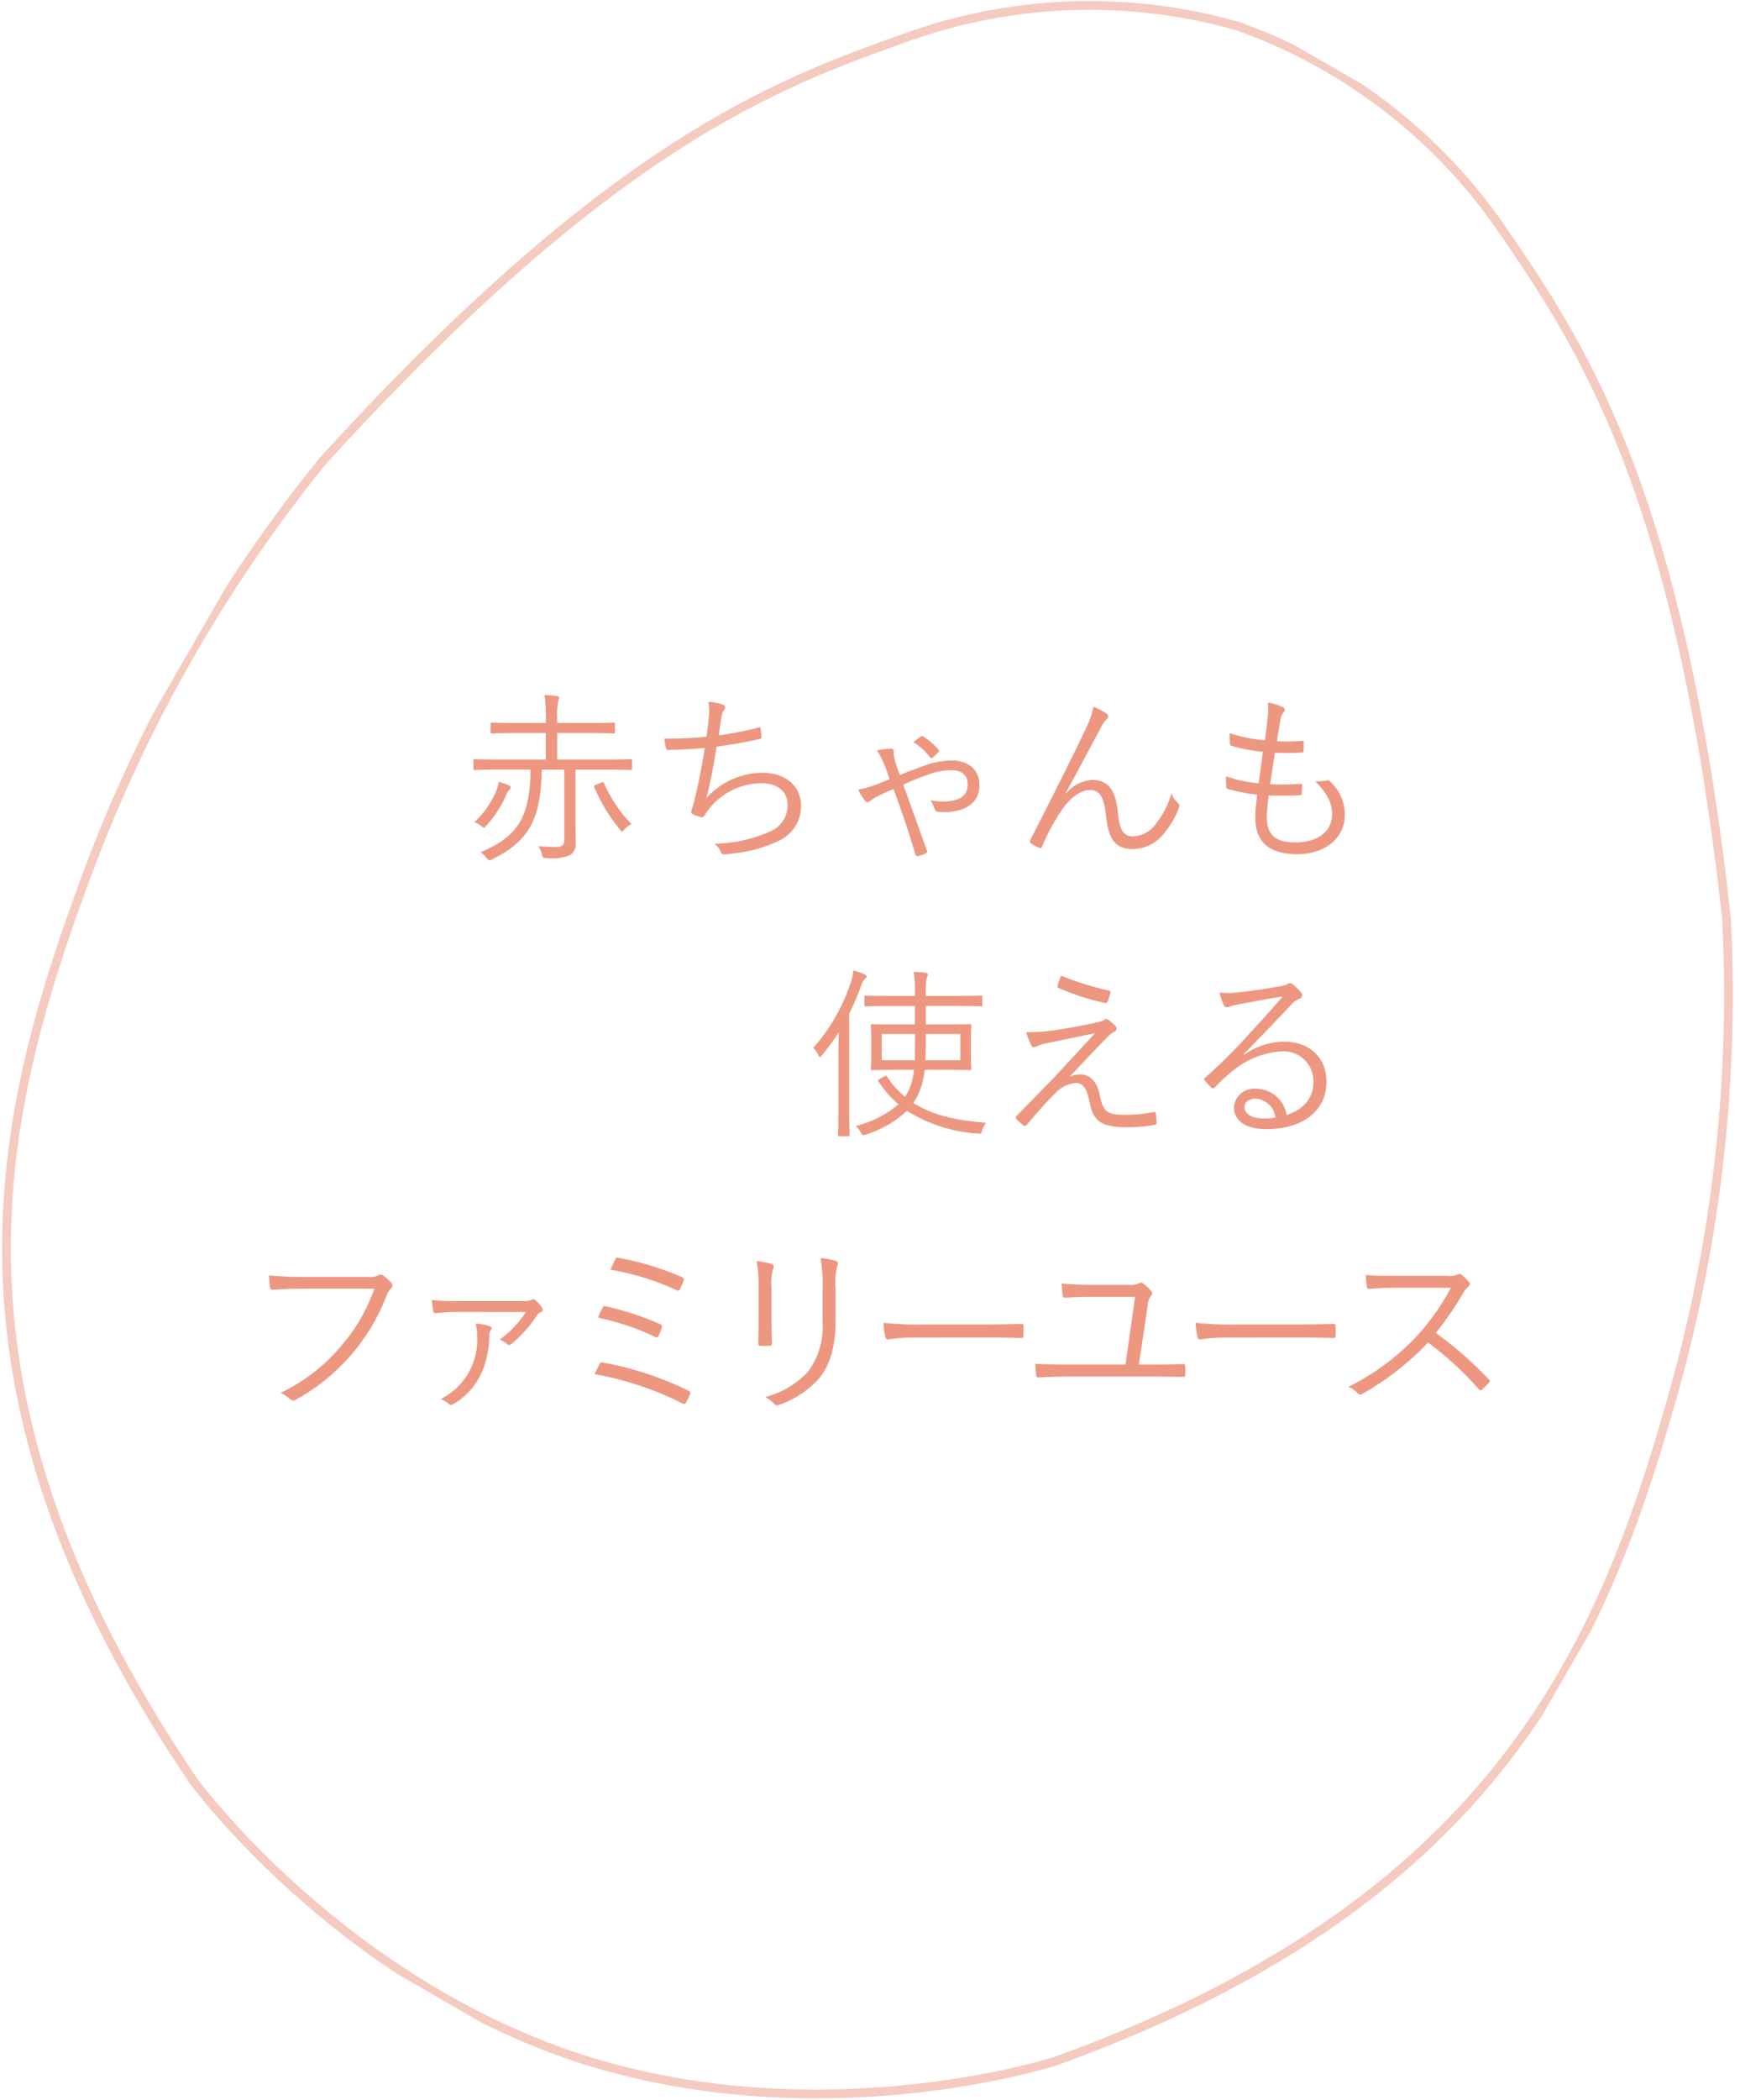 <svg xmlns="http://www.w3.org/2000/svg" xmlns:xlink="http://www.w3.org/1999/xlink" width="199" height="240" viewBox="0 0 199 240">
  <defs>
    <clipPath id="clip-path">
      <rect id="長方形_92047" data-name="長方形 92047" width="199" height="240" transform="translate(-8215.5 -2293)" fill="#fff" opacity="0.404"/>
    </clipPath>
    <clipPath id="clip-path-2">
      <rect id="長方形_92043" data-name="長方形 92043" width="194.826" height="242.195" fill="none" stroke="rgba(237,151,129,0.5)" stroke-width="1"/>
    </clipPath>
  </defs>
  <g id="マスクグループ_170697" data-name="マスクグループ 170697" transform="translate(8215.5 2293)" clip-path="url(#clip-path)">
    <g id="グループ_170827" data-name="グループ 170827" transform="translate(18.618 -256.981)">
      <g id="グループ_170821" data-name="グループ 170821" transform="translate(-8150.901 -2068.285) rotate(30)" clip-path="url(#clip-path-2)">
        <path id="パス_1321544" data-name="パス 1321544" d="M118.922,239.766l-.342.072c-27.9,5.766-52.87-4.965-53.926-5.419C16.3,210.946,7.384,180.454,2.4,151.235A167.964,167.964,0,0,1,2.042,96.42C12.607,48.137,25.51,32.995,35.872,20.827A61.932,61.932,0,0,1,67.863,1.021a61.767,61.767,0,0,1,37.752,5.013c14.409,6.909,32.331,15.515,61.583,55.331a167.9,167.9,0,0,1,21.943,50.265c7.3,28.736,11.516,60.225-23.1,101.25C165.228,213.769,146.759,233.713,118.922,239.766Z" transform="translate(0.329 0.329)" fill="none" stroke="rgba(237,151,129,0.5)" stroke-miterlimit="10" stroke-width="1"/>
      </g>
      <path id="パス_1321556" data-name="パス 1321556" d="M-57.33-12.621A19.756,19.756,0,0,1-61.278-5.9,20.13,20.13,0,0,1-68.061-.714,3.645,3.645,0,0,1-66.969,0a.518.518,0,0,0,.714.042,22.926,22.926,0,0,0,6.237-5.061A22.487,22.487,0,0,0-55.9-11.907a1.909,1.909,0,0,1,.462-.714.446.446,0,0,0,.063-.651,5.368,5.368,0,0,0-.945-.861.514.514,0,0,0-.546-.021,1.907,1.907,0,0,1-1.05.189h-7.434a39.745,39.745,0,0,1-4.032-.168c.021.357.084,1.008.1,1.3.042.273.126.357.378.336,1.134-.084,2.289-.126,3.528-.126ZM-40-9.954a11.407,11.407,0,0,1-3.024,3.171,2.353,2.353,0,0,1,.9.5.288.288,0,0,0,.441,0,14.235,14.235,0,0,0,2.961-3.3.914.914,0,0,1,.462-.357c.21-.084.252-.273.126-.483a4.431,4.431,0,0,0-.756-.861.359.359,0,0,0-.462-.063c-.168.1-.4.147-1.3.147h-7.035a27.6,27.6,0,0,1-3.066-.126A13.145,13.145,0,0,0-50.589-10c.042.147.168.189.336.168.924-.063,1.554-.126,2.667-.126Zm-5.754,1.323A4.537,4.537,0,0,1-45.57-7.2,7.554,7.554,0,0,1-49.749,0a3.09,3.09,0,0,1,.966.567c.168.147.315.126.525-.021,2.52-1.47,3.99-4.158,4.074-7.686A1.267,1.267,0,0,1-44-7.9c.147-.231.105-.336-.147-.441A6.371,6.371,0,0,0-45.759-8.631Zm15.435-6.153a29.651,29.651,0,0,1,7.5,2.31c.252.105.357.105.441-.084a8.191,8.191,0,0,0,.42-.987c.084-.21.021-.294-.189-.4a33.659,33.659,0,0,0-7.266-2.205c-.189-.042-.273-.042-.378.21C-29.9-15.729-30.177-15.12-30.324-14.784ZM-31.731-9.3a28.808,28.808,0,0,1,6.489,2.184c.231.1.315.084.42-.105a5.775,5.775,0,0,0,.357-.9c.063-.231.063-.336-.168-.441A33.456,33.456,0,0,0-30.828-10.6c-.231-.063-.294-.021-.378.126A6.505,6.505,0,0,0-31.731-9.3Zm-.4,6.447A36.767,36.767,0,0,1-22.113.483a.284.284,0,0,0,.441-.105,7.237,7.237,0,0,0,.441-.9.27.27,0,0,0-.126-.42,38.148,38.148,0,0,0-9.786-3.234.318.318,0,0,0-.42.168A11.9,11.9,0,0,0-32.13-2.856Zm18.753-6.426c0,1.029-.021,1.974-.042,2.877-.021.231.063.315.273.315h.987c.231,0,.315-.084.315-.336-.042-.9-.063-1.68-.063-2.772v-3.549a5.9,5.9,0,0,1,.21-2.205c.084-.189.084-.42-.189-.5a11.383,11.383,0,0,0-1.722-.336,16.139,16.139,0,0,1,.231,3.045Zm8.8-3.234a8.068,8.068,0,0,1,.21-2.751c.1-.21.1-.441-.147-.525A9.663,9.663,0,0,0-6.3-16.128a16.93,16.93,0,0,1,.231,3.675v3.612a8.557,8.557,0,0,1-1.68,5.733A10.217,10.217,0,0,1-12.642-.231a3.694,3.694,0,0,1,1.05.777.487.487,0,0,0,.588.1A10.906,10.906,0,0,0-6.4-2.436C-5.334-3.8-4.578-5.712-4.578-8.967ZM12.054-7.035c1.407,0,2.961,0,4.536.042.252.021.315-.021.315-.252a9.47,9.47,0,0,0,0-1.092c0-.231-.063-.273-.315-.252-1.6.042-3.15.063-4.6.063H5.544A38.355,38.355,0,0,1,.9-8.715a12.413,12.413,0,0,0,.21,1.6c.063.21.168.294.357.294a17.179,17.179,0,0,1,2.835-.21Zm18.06,3.087,1.008-6.762A1.889,1.889,0,0,1,31.5-11.8a.367.367,0,0,0,0-.567,4.461,4.461,0,0,0-.924-.861.378.378,0,0,0-.462,0,2.177,2.177,0,0,1-1.155.168H24.738c-1.218,0-2.289-.042-3.465-.147.021.441.084,1.071.126,1.323.042.231.1.315.294.294,1.008-.063,1.911-.1,2.982-.1h5L28.581-3.948H22.323c-1.2,0-2.709,0-4.053-.084a11.312,11.312,0,0,0,.1,1.26c.021.252.1.315.336.294,1.071-.063,2.457-.105,3.7-.105h9.051c1.26,0,2.415.021,3.7.042.189,0,.252-.042.252-.273a7.1,7.1,0,0,0,0-.945c0-.189-.063-.252-.315-.252-1.218.063-2.268.063-3.465.063Zm17.64-3.087c1.407,0,2.961,0,4.536.042.252.021.315-.021.315-.252a9.47,9.47,0,0,0,0-1.092c0-.231-.063-.273-.315-.252-1.6.042-3.15.063-4.6.063H41.244A38.355,38.355,0,0,1,36.6-8.715a12.413,12.413,0,0,0,.21,1.6c.063.21.168.294.357.294a17.179,17.179,0,0,1,2.835-.21Zm11.571-7.056c-1.3,0-2.226,0-3.255-.084a8.133,8.133,0,0,0,.126,1.344c.042.168.063.231.252.231.945-.063,1.848-.126,3.024-.126h6.321A26.4,26.4,0,0,1,61.8-7.1a27.152,27.152,0,0,1-7.728,5.691,3.592,3.592,0,0,1,1.092.756c.168.189.294.168.525.042a32.106,32.106,0,0,0,7.5-5.859,38.376,38.376,0,0,1,5.8,5.334c.147.168.231.168.378.042a8.561,8.561,0,0,0,.756-.756c.168-.21.168-.273-.021-.441A43.013,43.013,0,0,0,64.071-7.56a38.15,38.15,0,0,0,3.108-4.515,2.773,2.773,0,0,1,.609-.777c.189-.168.231-.315.1-.483a5.562,5.562,0,0,0-.861-.861.36.36,0,0,0-.42-.063,2.2,2.2,0,0,1-1.2.168Z" transform="translate(-8133.978 -1876.125)" fill="#ed9781"/>
      <path id="パス_1321555" data-name="パス 1321555" d="M-15.9-6.153c2.037,0,2.751.042,2.856.042.147,0,.168-.021.168-.168,0-.105-.042-.483-.042-1.6V-9.6c0-1.134.042-1.491.042-1.617s-.021-.147-.168-.147c-.1,0-.819.021-2.856.021h-2.184v-2.1h3.339c2.142,0,2.856.042,2.961.042.147,0,.168-.021.168-.168v-.9c0-.147-.021-.168-.168-.168-.1,0-.819.042-2.961.042h-3.339v-.483a5.687,5.687,0,0,1,.126-1.575,1.243,1.243,0,0,0,.1-.4q0-.157-.252-.189c-.441-.063-.882-.084-1.365-.1a11.471,11.471,0,0,1,.147,2.289v.462h-2.667c-2.121,0-2.835-.042-2.94-.042-.147,0-.168.021-.168.168v.9c0,.147.021.168.168.168.1,0,.819-.042,2.94-.042h2.667v2.1h-2.016c-2.037,0-2.751-.021-2.856-.021-.147,0-.168.021-.168.147s.042.483.042,1.617v1.722c0,1.113-.042,1.491-.042,1.6,0,.147.021.168.168.168.105,0,.819-.042,2.856-.042h1.911a11.13,11.13,0,0,1-.231,1.3,5.731,5.731,0,0,1-.8,1.785,10.5,10.5,0,0,1-2.058-2.31c-.084-.147-.147-.126-.315-.021l-.483.273c-.252.147-.273.168-.168.315a12.045,12.045,0,0,0,2.289,2.6A12.127,12.127,0,0,1-26.1.273a2.37,2.37,0,0,1,.567.714c.21.357.231.378.609.252A11.824,11.824,0,0,0-20.244-1.47a17.13,17.13,0,0,0,8.064,2.6c.42.042.42.042.546-.357A2.673,2.673,0,0,1-11.193-.1c-3.234-.252-6.027-.8-8.316-2.268A7.218,7.218,0,0,0-18.48-4.641a10.232,10.232,0,0,0,.273-1.512Zm1.764-1.092h-3.99c.042-.84.042-1.848.042-3h3.948Zm-5.187-3c0,1.155,0,2.184-.021,3h-3.78v-3ZM-28.077-2c0,2.226-.042,3.171-.042,3.3,0,.147.021.147.168.147h.987c.147,0,.168,0,.168-.147,0-.1-.042-1.071-.042-3.3V-12.579a30.045,30.045,0,0,0,1.365-3.171,1.69,1.69,0,0,1,.42-.777c.126-.1.189-.168.189-.294,0-.105-.084-.168-.252-.252a7.987,7.987,0,0,0-1.26-.441,5.815,5.815,0,0,1-.294,1.407,21.386,21.386,0,0,1-4.284,7.455,2.149,2.149,0,0,1,.567.819c.063.126.126.21.189.21s.147-.084.252-.21a23.735,23.735,0,0,0,1.911-2.625c-.021,1.029-.042,2.2-.042,3ZM-2.6-16.905a11.459,11.459,0,0,0-.42,1.134A.2.2,0,0,0-2.9-15.5a29.412,29.412,0,0,0,5.334,1.722.241.241,0,0,0,.273-.147,7.467,7.467,0,0,0,.315-.966c.042-.21.021-.273-.168-.315A34.038,34.038,0,0,1-2.6-16.905Zm-3.99,6.468a8.894,8.894,0,0,0,.546,1.449c.084.168.168.252.273.252a.793.793,0,0,0,.378-.1,5.416,5.416,0,0,1,.861-.294c1.785-.378,3.549-.735,5.8-1.2C-.8-8.106-2.352-6.384-3.675-5c-.945.966-2.457,2.52-4.011,4.1a.27.27,0,0,0-.042.378A9.591,9.591,0,0,0-6.909.21.253.253,0,0,0-6.573.189c.945-1.113,2.184-2.583,3.255-3.612A3.642,3.642,0,0,1-.945-4.641c.966,0,1.323.8,1.617,2.289C1.092-.252,2.016.42,5.04.42a17.943,17.943,0,0,0,3-.273c.189-.021.273-.084.273-.231a7.021,7.021,0,0,0-.084-1.029c-.021-.189-.084-.252-.252-.21a17.334,17.334,0,0,1-3.108.315C2.6-1.008,2.2-1.323,1.806-3.3,1.512-4.809.672-5.628-.42-5.628a2.828,2.828,0,0,0-1.239.294C-.168-6.909,1.26-8.442,2.772-9.975a3.152,3.152,0,0,1,.735-.546.382.382,0,0,0,.231-.336.519.519,0,0,0-.147-.315,5.74,5.74,0,0,0-.777-.672c-.1-.063-.147-.105-.231-.105a.367.367,0,0,0-.252.084,2.207,2.207,0,0,1-.651.252c-.966.231-2.226.483-3.906.756A24.378,24.378,0,0,1-6.594-10.437Zm24.864,2.5c2.1-2.142,3.507-3.612,5.376-5.586a2.277,2.277,0,0,1,.987-.735.435.435,0,0,0,.315-.4.567.567,0,0,0-.147-.357,5.174,5.174,0,0,0-.9-.882.63.63,0,0,0-.378-.168.647.647,0,0,0-.294.147,2.192,2.192,0,0,1-.651.189c-1.848.357-3.57.588-5.229.756a7.828,7.828,0,0,1-1.848-.021,6.643,6.643,0,0,0,.5,1.449.371.371,0,0,0,.336.252,1.248,1.248,0,0,0,.4-.105,3.408,3.408,0,0,1,.735-.189c1.869-.357,3.507-.672,5.25-.945-1.617,1.911-2.877,3.255-4.1,4.578a57.182,57.182,0,0,1-4.746,4.683c-.147.126-.168.21-.084.315a9.687,9.687,0,0,0,.777.84c.147.147.252.126.42-.042A20.186,20.186,0,0,1,16.842-5.88a9.675,9.675,0,0,1,5.775-2.373A3.4,3.4,0,0,1,26.25-4.809c0,2.058-1.26,3.234-3.066,3.822a3.555,3.555,0,0,0-3.57-3,2.29,2.29,0,0,0-2.457,2.142C17.157-.5,18.291.63,20.811.63c4.452,0,6.93-2.268,6.93-5.4,0-2.73-1.869-4.6-4.893-4.6a8.2,8.2,0,0,0-4.515,1.491ZM21.9-.693a7.619,7.619,0,0,1-1.365.105c-1.407,0-2.163-.588-2.163-1.281,0-.651.609-.987,1.281-.987A2.436,2.436,0,0,1,21.9-.693Z" transform="translate(-8110.154 -1907.608)" fill="#ed9781"/>
      <path id="パス_1321554" data-name="パス 1321554" d="M-32.886-10c0-.147-.021-.168-.168-.168-.1,0-.777.042-2.772.042h-5.628v-3.024h3.486c2.121,0,2.856.042,2.961.042.147,0,.168-.021.168-.168v-.9c0-.147-.021-.168-.168-.168-.1,0-.84.042-2.961.042h-3.486v-.63a7.3,7.3,0,0,1,.126-1.89,1.153,1.153,0,0,0,.1-.378c0-.084-.084-.147-.231-.168a12.861,12.861,0,0,0-1.449-.126,13.373,13.373,0,0,1,.147,2.625v.567h-3.15c-2.121,0-2.856-.042-2.982-.042-.147,0-.168.021-.168.168v.9c0,.147.021.168.168.168.126,0,.861-.042,2.982-.042h3.15v3.024H-48.09c-1.995,0-2.646-.042-2.772-.042-.147,0-.168.021-.168.168v.9c0,.147.021.168.168.168.126,0,.777-.042,2.772-.042H-44.5c-.063,5.586-1.554,7.686-5.733,9.45a2.425,2.425,0,0,1,.693.63c.168.21.231.294.336.294a.913.913,0,0,0,.315-.126C-44.814-.735-43.3-3.15-43.218-8.967h2.583v7.959c0,.63-.21.882-.945.882A19.855,19.855,0,0,1-43.6-.231a2.982,2.982,0,0,1,.4.945c.1.42.147.42.546.42A5.492,5.492,0,0,0-39.984.8a1.534,1.534,0,0,0,.651-1.47c0-.42-.021-1.2-.021-2.163V-8.967h3.528c1.995,0,2.667.042,2.772.042.147,0,.168-.021.168-.168Zm-4.074,2.73c-.294.126-.315.168-.252.315a20.245,20.245,0,0,0,2.9,4.788c.147.168.21.273.273.273s.126-.084.273-.252a3.505,3.505,0,0,1,.8-.609,15.938,15.938,0,0,1-3.15-4.7c-.042-.105-.084-.126-.273-.042Zm-9.807.336a.294.294,0,0,0-.189-.231,9.127,9.127,0,0,0-1.176-.42,5.372,5.372,0,0,1-.525,1.554,10.1,10.1,0,0,1-2.268,3.066,2.586,2.586,0,0,1,.777.42c.168.126.252.21.315.21.084,0,.147-.084.294-.252a12.771,12.771,0,0,0,2.247-3.465,1.338,1.338,0,0,1,.315-.546A.5.5,0,0,0-46.767-6.93Zm22.386-5.8a41.337,41.337,0,0,1-4.809.21,10.678,10.678,0,0,0,.168,1.071.251.251,0,0,0,.294.231c1.323-.021,2.9-.1,4.158-.231-.378,2.331-.756,4.263-1.239,6.174-.063.21-.126.462-.231.8a1.664,1.664,0,0,0-.084.357c0,.126.084.21.273.294a4.657,4.657,0,0,0,.924.294c.168.021.231-.063.357-.252.126-.21.294-.441.483-.693a7.7,7.7,0,0,1,5.943-2.94c1.932,0,3.045.945,3.045,2.52a3.264,3.264,0,0,1-2.163,3.066A16.33,16.33,0,0,1-23.457-.5a2.281,2.281,0,0,1,.714.924c.1.231.189.294.336.294A5.514,5.514,0,0,0-21.378.609a15.556,15.556,0,0,0,5.313-1.47,4.341,4.341,0,0,0,2.5-3.99c0-1.995-1.491-3.759-4.452-3.759a8.709,8.709,0,0,0-6.363,2.877c.483-1.953.84-3.78,1.155-5.859,1.659-.231,3.255-.5,4.914-.882.168-.042.21-.084.21-.252a6.271,6.271,0,0,0-.084-.9c-.021-.189-.084-.21-.273-.147a37.807,37.807,0,0,1-4.515.882c.126-.882.189-1.407.336-2.226a1.82,1.82,0,0,1,.273-.693.528.528,0,0,0,.126-.294c0-.126-.084-.21-.231-.273a6.122,6.122,0,0,0-1.7-.357,5.45,5.45,0,0,1,.042,1.869C-24.213-13.944-24.276-13.4-24.381-12.726Zm19.488,1.554a8.362,8.362,0,0,1,.84,1.617c.21.5.357.924.609,1.68-.63.273-1.134.462-1.743.693a9.172,9.172,0,0,1-1.848.5,7.491,7.491,0,0,0,.777,1.26c.105.105.189.189.294.189a.49.49,0,0,0,.294-.147,6.583,6.583,0,0,1,1.05-.63c.525-.273,1.071-.5,1.638-.735.966,2.625,1.743,4.977,2.52,7.5.042.126.105.21.231.168A3.405,3.405,0,0,0,.714.588a.241.241,0,0,0,.1-.357c-.9-2.5-1.764-4.935-2.688-7.5.924-.4,1.6-.693,2.73-1.092A7.662,7.662,0,0,1,3.654-8.9c.966,0,1.848.4,1.848,1.617,0,1.47-1.218,1.953-2.877,1.953A8.483,8.483,0,0,1,1.239-5.46a4.377,4.377,0,0,1,.5,1.05.39.39,0,0,0,.336.252,6.4,6.4,0,0,0,.672.042c2.352,0,4.095-.945,4.095-3.108,0-1.785-1.344-2.793-3.129-2.793a9.685,9.685,0,0,0-3.171.588C-.21-9.156-1.2-8.8-2.268-8.358c-.168-.483-.315-.861-.462-1.344a5.209,5.209,0,0,1-.21-.819,4.389,4.389,0,0,1-.021-.525c0-.168-.063-.315-.336-.315A9.121,9.121,0,0,0-4.893-11.172ZM-.714-12.1a6.738,6.738,0,0,1,1.932,1.764c.084.105.147.084.231.021a7.122,7.122,0,0,0,.693-.651.2.2,0,0,0,0-.315A7.818,7.818,0,0,0,.4-12.768a.2.2,0,0,0-.273.021A9.652,9.652,0,0,0-.714-12.1ZM16.695-6.3c1.239-2.2,2.646-4.893,4.1-7.6a2.717,2.717,0,0,1,.63-.861.363.363,0,0,0-.042-.609,7.677,7.677,0,0,0-1.512-.8,9.23,9.23,0,0,1-.819,2.415C17.6-10.668,15.372-6.237,12.663-.945c-.084.147-.084.252.042.357a4.116,4.116,0,0,0,.924.546c.189.084.294.063.378-.147A23.589,23.589,0,0,1,16.59-4.83c1.05-1.239,1.974-1.806,2.9-1.806,1.113,0,1.6.819,1.827,2.94.273,2.562.987,3.8,3,3.8a4.533,4.533,0,0,0,3.675-1.848A9.541,9.541,0,0,0,29.652-4.6c.084-.252.063-.42-.1-.546a2.689,2.689,0,0,1-.756-1.113,10.128,10.128,0,0,1-1.764,3.465,3.354,3.354,0,0,1-2.688,1.449c-1.176,0-1.512-1.029-1.68-2.814-.21-2.121-.882-3.633-2.961-3.633a4.279,4.279,0,0,0-2.961,1.533Zm23.226.273a34,34,0,0,0,3.591-.021c.1,0,.168-.042.189-.231.021-.252.042-.693.042-.924,0-.126-.063-.168-.252-.147a26.135,26.135,0,0,1-3.4.042c.189-1.281.378-2.562.546-3.591A30.016,30.016,0,0,0,43.7-10.92c.126,0,.21-.042.21-.21.021-.294.021-.651.021-.966,0-.126-.042-.168-.126-.168a19.673,19.673,0,0,1-2.94.042c.126-.882.231-1.491.378-2.31a1.854,1.854,0,0,1,.378-.987.49.49,0,0,0,.147-.294c0-.126-.126-.252-.315-.336a7.245,7.245,0,0,0-1.638-.5,6.363,6.363,0,0,1-.021,1.785c-.084.9-.147,1.407-.315,2.541a16.983,16.983,0,0,1-4.032-.819c0,.42.021.861.042,1.176.021.21.042.231.189.273a16.873,16.873,0,0,0,3.57.672c-.126,1.092-.294,2.31-.483,3.612a14.659,14.659,0,0,1-3.717-.8,7.333,7.333,0,0,0,.021,1.176c.021.189.084.252.189.273a20.465,20.465,0,0,0,3.339.651c-.084.882-.21,1.848-.21,2.6,0,2.772,1.533,4.2,4.809,4.2,3.045,0,5.439-1.722,5.439-4.557a5.215,5.215,0,0,0-1.743-3.8.416.416,0,0,0-.357-.063,5.3,5.3,0,0,1-1.3.084C46.809-6.069,47.166-5,47.166-3.885c0,2.205-1.932,3.234-4.2,3.234-2.121,0-3.255-.735-3.255-2.877C39.711-4.179,39.837-5.187,39.921-6.027Z" transform="translate(-8128.941 -1939.092)" fill="#ed9781"/>
    </g>
  </g>
</svg>
